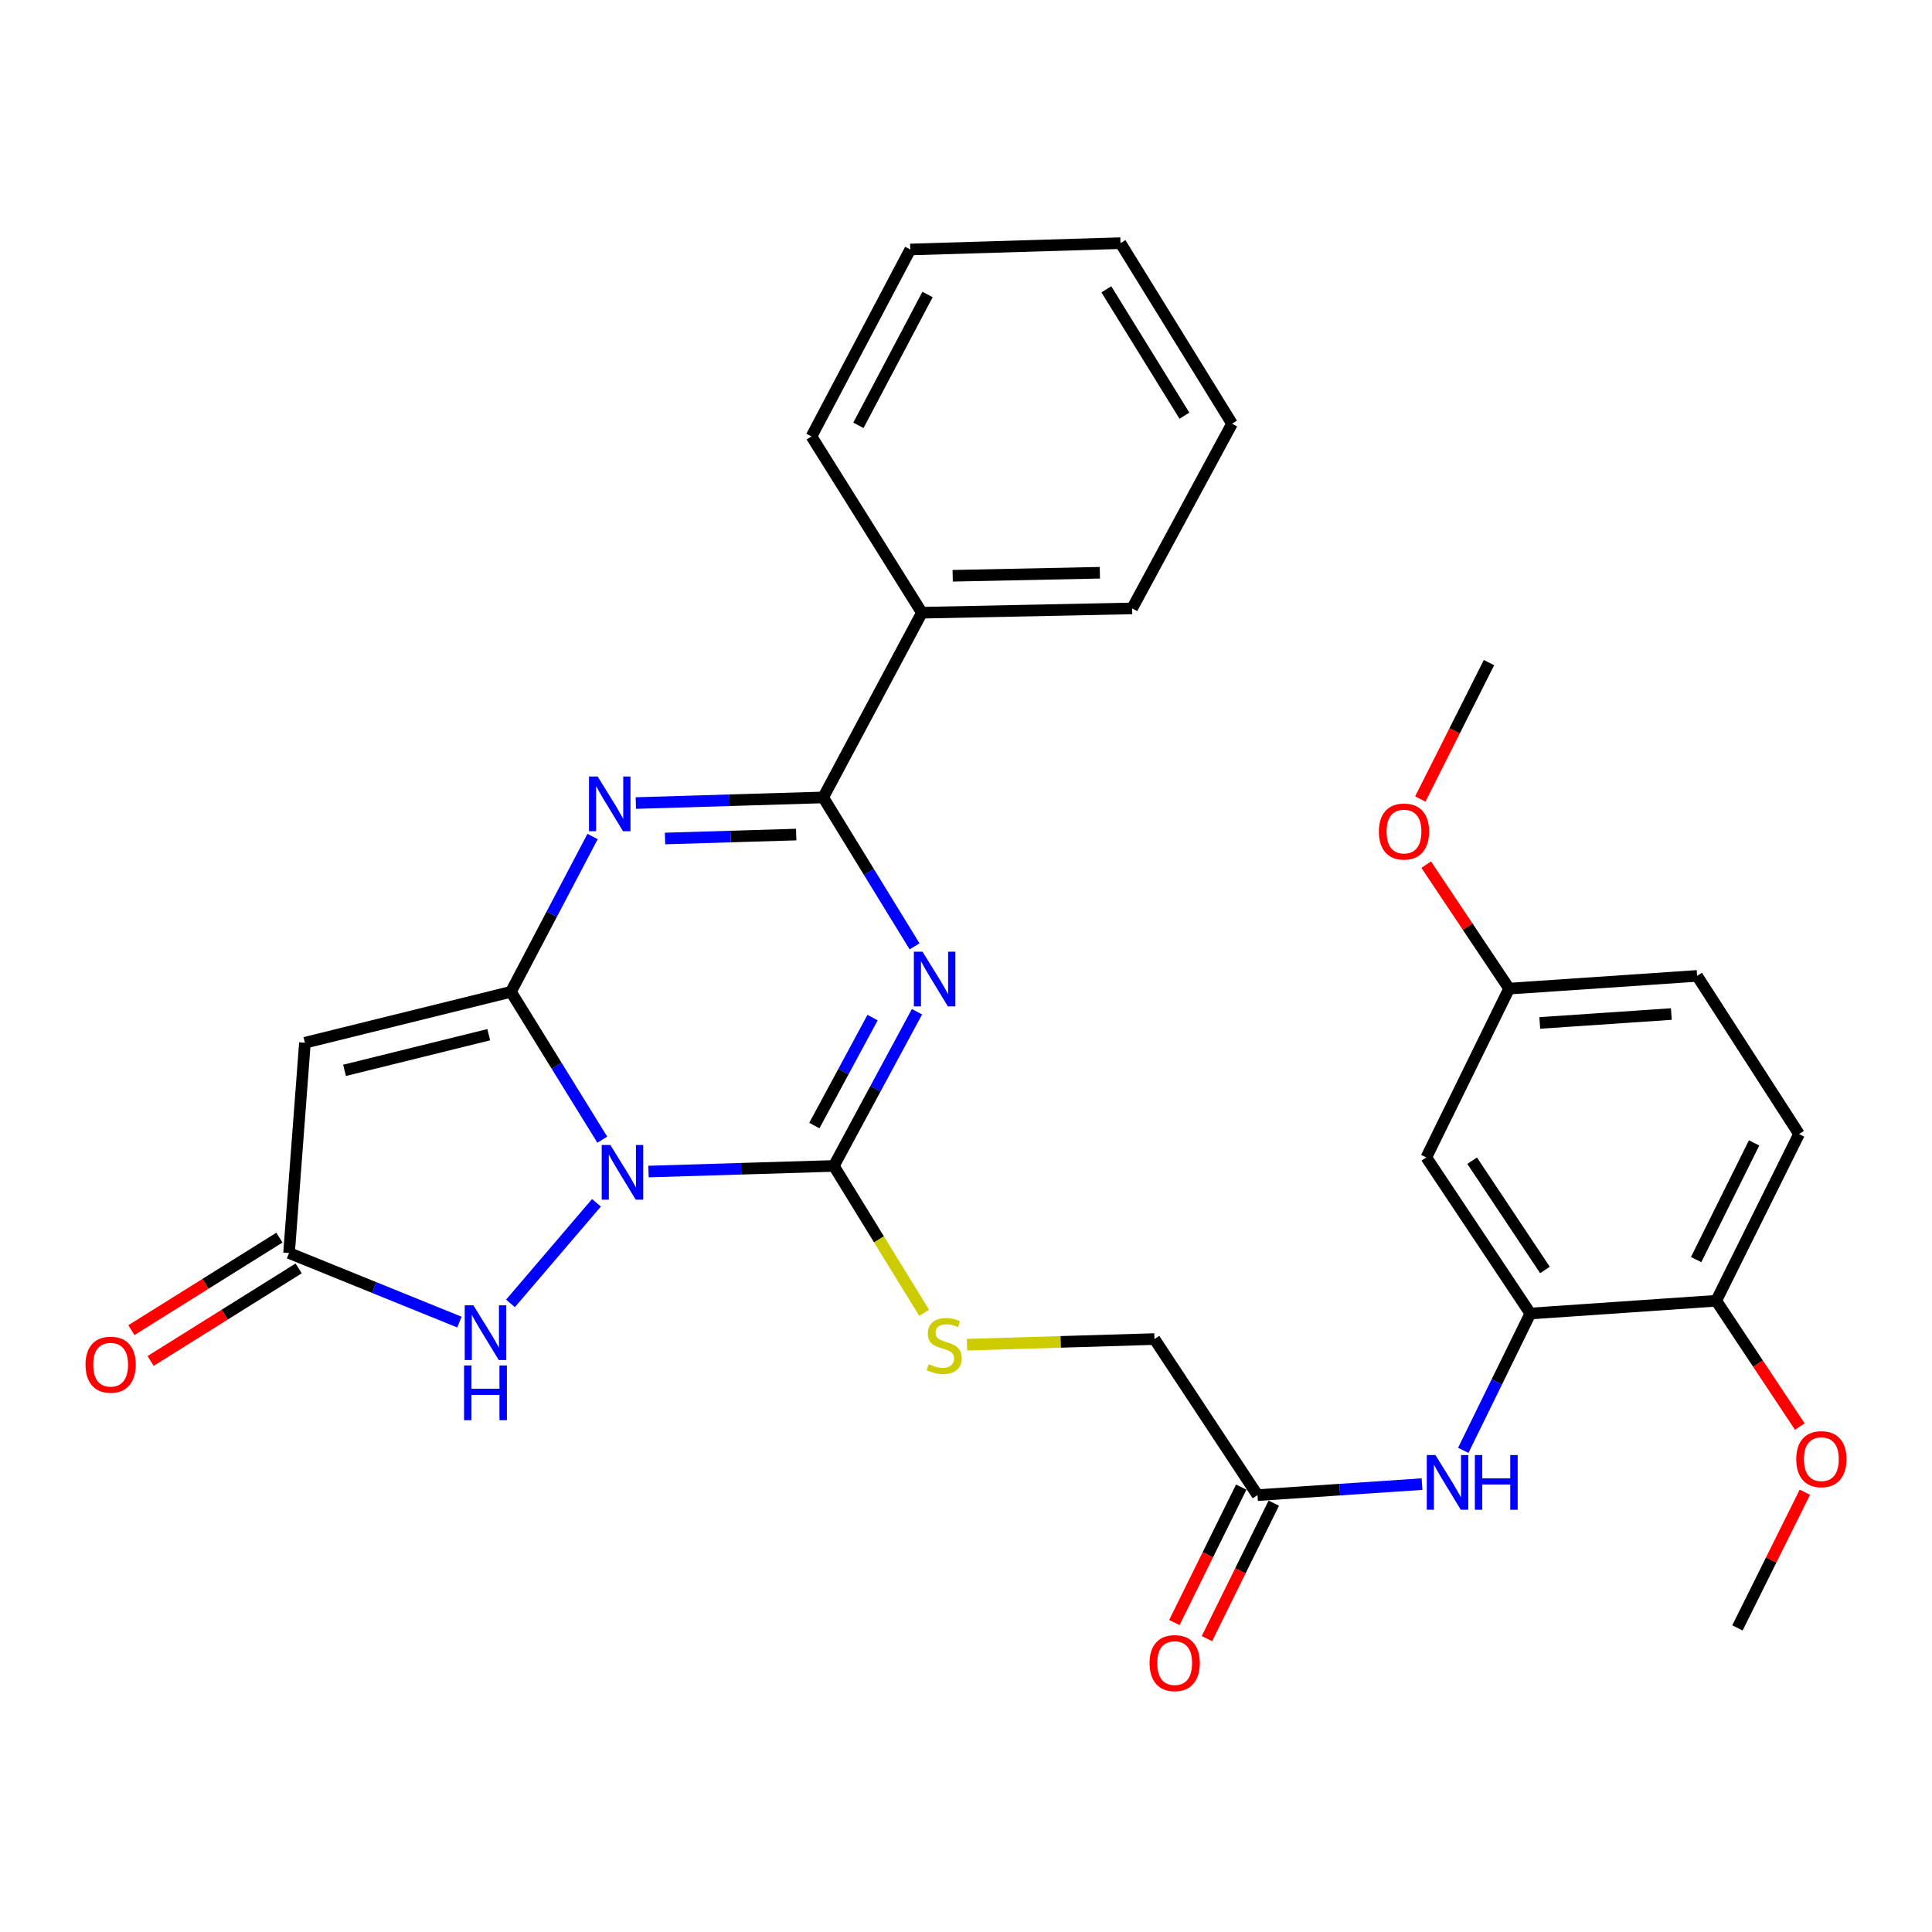 <?xml version='1.0' encoding='iso-8859-1'?>
<svg version='1.1' baseProfile='full'
              xmlns='http://www.w3.org/2000/svg'
                      xmlns:rdkit='http://www.rdkit.org/xml'
                      xmlns:xlink='http://www.w3.org/1999/xlink'
                  xml:space='preserve'
width='1000px' height='1000px' viewBox='0 0 1000 1000'>
<!-- END OF HEADER -->
<rect style='opacity:1.0;fill:#FFFFFF;stroke:none' width='1000' height='1000' x='0' y='0'> </rect>
<path class='bond-0' d='M 311.746,589.897 L 288.105,551.63' style='fill:none;fill-rule:evenodd;stroke:#0000FF;stroke-width:6px;stroke-linecap:butt;stroke-linejoin:miter;stroke-opacity:1' />
<path class='bond-0' d='M 288.105,551.63 L 264.465,513.362' style='fill:none;fill-rule:evenodd;stroke:#000000;stroke-width:6px;stroke-linecap:butt;stroke-linejoin:miter;stroke-opacity:1' />
<path class='bond-2' d='M 335.666,606.394 L 383.625,604.939' style='fill:none;fill-rule:evenodd;stroke:#0000FF;stroke-width:6px;stroke-linecap:butt;stroke-linejoin:miter;stroke-opacity:1' />
<path class='bond-2' d='M 383.625,604.939 L 431.584,603.483' style='fill:none;fill-rule:evenodd;stroke:#000000;stroke-width:6px;stroke-linecap:butt;stroke-linejoin:miter;stroke-opacity:1' />
<path class='bond-6' d='M 308.721,622.564 L 264.229,674.629' style='fill:none;fill-rule:evenodd;stroke:#0000FF;stroke-width:6px;stroke-linecap:butt;stroke-linejoin:miter;stroke-opacity:1' />
<path class='bond-3' d='M 264.465,513.362 L 285.59,473.169' style='fill:none;fill-rule:evenodd;stroke:#000000;stroke-width:6px;stroke-linecap:butt;stroke-linejoin:miter;stroke-opacity:1' />
<path class='bond-3' d='M 285.59,473.169 L 306.715,432.976' style='fill:none;fill-rule:evenodd;stroke:#0000FF;stroke-width:6px;stroke-linecap:butt;stroke-linejoin:miter;stroke-opacity:1' />
<path class='bond-5' d='M 264.465,513.362 L 157.827,539.724' style='fill:none;fill-rule:evenodd;stroke:#000000;stroke-width:6px;stroke-linecap:butt;stroke-linejoin:miter;stroke-opacity:1' />
<path class='bond-5' d='M 252.979,535.56 L 178.332,554.013' style='fill:none;fill-rule:evenodd;stroke:#000000;stroke-width:6px;stroke-linecap:butt;stroke-linejoin:miter;stroke-opacity:1' />
<path class='bond-1' d='M 474.636,523.661 L 453.11,563.572' style='fill:none;fill-rule:evenodd;stroke:#0000FF;stroke-width:6px;stroke-linecap:butt;stroke-linejoin:miter;stroke-opacity:1' />
<path class='bond-1' d='M 453.11,563.572 L 431.584,603.483' style='fill:none;fill-rule:evenodd;stroke:#000000;stroke-width:6px;stroke-linecap:butt;stroke-linejoin:miter;stroke-opacity:1' />
<path class='bond-1' d='M 451.638,526.713 L 436.57,554.651' style='fill:none;fill-rule:evenodd;stroke:#0000FF;stroke-width:6px;stroke-linecap:butt;stroke-linejoin:miter;stroke-opacity:1' />
<path class='bond-1' d='M 436.57,554.651 L 421.502,582.589' style='fill:none;fill-rule:evenodd;stroke:#000000;stroke-width:6px;stroke-linecap:butt;stroke-linejoin:miter;stroke-opacity:1' />
<path class='bond-4' d='M 473.376,489.836 L 449.729,451.292' style='fill:none;fill-rule:evenodd;stroke:#0000FF;stroke-width:6px;stroke-linecap:butt;stroke-linejoin:miter;stroke-opacity:1' />
<path class='bond-4' d='M 449.729,451.292 L 426.082,412.748' style='fill:none;fill-rule:evenodd;stroke:#000000;stroke-width:6px;stroke-linecap:butt;stroke-linejoin:miter;stroke-opacity:1' />
<path class='bond-9' d='M 431.584,603.483 L 454.968,641.504' style='fill:none;fill-rule:evenodd;stroke:#000000;stroke-width:6px;stroke-linecap:butt;stroke-linejoin:miter;stroke-opacity:1' />
<path class='bond-9' d='M 454.968,641.504 L 478.353,679.525' style='fill:none;fill-rule:evenodd;stroke:#CCCC00;stroke-width:6px;stroke-linecap:butt;stroke-linejoin:miter;stroke-opacity:1' />
<path class='bond-31' d='M 329.105,415.662 L 377.594,414.205' style='fill:none;fill-rule:evenodd;stroke:#0000FF;stroke-width:6px;stroke-linecap:butt;stroke-linejoin:miter;stroke-opacity:1' />
<path class='bond-31' d='M 377.594,414.205 L 426.082,412.748' style='fill:none;fill-rule:evenodd;stroke:#000000;stroke-width:6px;stroke-linecap:butt;stroke-linejoin:miter;stroke-opacity:1' />
<path class='bond-31' d='M 344.216,434.009 L 378.158,432.989' style='fill:none;fill-rule:evenodd;stroke:#0000FF;stroke-width:6px;stroke-linecap:butt;stroke-linejoin:miter;stroke-opacity:1' />
<path class='bond-31' d='M 378.158,432.989 L 412.1,431.969' style='fill:none;fill-rule:evenodd;stroke:#000000;stroke-width:6px;stroke-linecap:butt;stroke-linejoin:miter;stroke-opacity:1' />
<path class='bond-13' d='M 426.082,412.748 L 477.167,317.145' style='fill:none;fill-rule:evenodd;stroke:#000000;stroke-width:6px;stroke-linecap:butt;stroke-linejoin:miter;stroke-opacity:1' />
<path class='bond-30' d='M 157.827,539.724 L 149.61,648.554' style='fill:none;fill-rule:evenodd;stroke:#000000;stroke-width:6px;stroke-linecap:butt;stroke-linejoin:miter;stroke-opacity:1' />
<path class='bond-7' d='M 237.796,684.316 L 193.703,666.435' style='fill:none;fill-rule:evenodd;stroke:#0000FF;stroke-width:6px;stroke-linecap:butt;stroke-linejoin:miter;stroke-opacity:1' />
<path class='bond-7' d='M 193.703,666.435 L 149.61,648.554' style='fill:none;fill-rule:evenodd;stroke:#000000;stroke-width:6px;stroke-linecap:butt;stroke-linejoin:miter;stroke-opacity:1' />
<path class='bond-15' d='M 144.63,640.587 L 106.318,664.535' style='fill:none;fill-rule:evenodd;stroke:#000000;stroke-width:6px;stroke-linecap:butt;stroke-linejoin:miter;stroke-opacity:1' />
<path class='bond-15' d='M 106.318,664.535 L 68.007,688.483' style='fill:none;fill-rule:evenodd;stroke:#FF0000;stroke-width:6px;stroke-linecap:butt;stroke-linejoin:miter;stroke-opacity:1' />
<path class='bond-15' d='M 154.591,656.522 L 116.279,680.47' style='fill:none;fill-rule:evenodd;stroke:#000000;stroke-width:6px;stroke-linecap:butt;stroke-linejoin:miter;stroke-opacity:1' />
<path class='bond-15' d='M 116.279,680.47 L 77.968,704.419' style='fill:none;fill-rule:evenodd;stroke:#FF0000;stroke-width:6px;stroke-linecap:butt;stroke-linejoin:miter;stroke-opacity:1' />
<path class='bond-8' d='M 792.101,679.875 L 774.74,715.287' style='fill:none;fill-rule:evenodd;stroke:#000000;stroke-width:6px;stroke-linecap:butt;stroke-linejoin:miter;stroke-opacity:1' />
<path class='bond-8' d='M 774.74,715.287 L 757.379,750.699' style='fill:none;fill-rule:evenodd;stroke:#0000FF;stroke-width:6px;stroke-linecap:butt;stroke-linejoin:miter;stroke-opacity:1' />
<path class='bond-12' d='M 792.101,679.875 L 738.26,599.077' style='fill:none;fill-rule:evenodd;stroke:#000000;stroke-width:6px;stroke-linecap:butt;stroke-linejoin:miter;stroke-opacity:1' />
<path class='bond-12' d='M 799.664,657.335 L 761.975,600.776' style='fill:none;fill-rule:evenodd;stroke:#000000;stroke-width:6px;stroke-linecap:butt;stroke-linejoin:miter;stroke-opacity:1' />
<path class='bond-14' d='M 792.101,679.875 L 888.32,673.277' style='fill:none;fill-rule:evenodd;stroke:#000000;stroke-width:6px;stroke-linecap:butt;stroke-linejoin:miter;stroke-opacity:1' />
<path class='bond-17' d='M 500.516,696.016 L 549.03,694.554' style='fill:none;fill-rule:evenodd;stroke:#CCCC00;stroke-width:6px;stroke-linecap:butt;stroke-linejoin:miter;stroke-opacity:1' />
<path class='bond-17' d='M 549.03,694.554 L 597.545,693.093' style='fill:none;fill-rule:evenodd;stroke:#000000;stroke-width:6px;stroke-linecap:butt;stroke-linejoin:miter;stroke-opacity:1' />
<path class='bond-10' d='M 736.039,768.177 L 693.462,771.029' style='fill:none;fill-rule:evenodd;stroke:#0000FF;stroke-width:6px;stroke-linecap:butt;stroke-linejoin:miter;stroke-opacity:1' />
<path class='bond-10' d='M 693.462,771.029 L 650.884,773.881' style='fill:none;fill-rule:evenodd;stroke:#000000;stroke-width:6px;stroke-linecap:butt;stroke-linejoin:miter;stroke-opacity:1' />
<path class='bond-11' d='M 650.884,773.881 L 597.545,693.093' style='fill:none;fill-rule:evenodd;stroke:#000000;stroke-width:6px;stroke-linecap:butt;stroke-linejoin:miter;stroke-opacity:1' />
<path class='bond-16' d='M 642.459,769.722 L 625.156,804.778' style='fill:none;fill-rule:evenodd;stroke:#000000;stroke-width:6px;stroke-linecap:butt;stroke-linejoin:miter;stroke-opacity:1' />
<path class='bond-16' d='M 625.156,804.778 L 607.853,839.834' style='fill:none;fill-rule:evenodd;stroke:#FF0000;stroke-width:6px;stroke-linecap:butt;stroke-linejoin:miter;stroke-opacity:1' />
<path class='bond-16' d='M 659.31,778.039 L 642.008,813.096' style='fill:none;fill-rule:evenodd;stroke:#000000;stroke-width:6px;stroke-linecap:butt;stroke-linejoin:miter;stroke-opacity:1' />
<path class='bond-16' d='M 642.008,813.096 L 624.705,848.152' style='fill:none;fill-rule:evenodd;stroke:#FF0000;stroke-width:6px;stroke-linecap:butt;stroke-linejoin:miter;stroke-opacity:1' />
<path class='bond-19' d='M 738.26,599.077 L 781.118,511.712' style='fill:none;fill-rule:evenodd;stroke:#000000;stroke-width:6px;stroke-linecap:butt;stroke-linejoin:miter;stroke-opacity:1' />
<path class='bond-23' d='M 477.167,317.145 L 585.997,314.911' style='fill:none;fill-rule:evenodd;stroke:#000000;stroke-width:6px;stroke-linecap:butt;stroke-linejoin:miter;stroke-opacity:1' />
<path class='bond-23' d='M 493.106,298.021 L 569.287,296.457' style='fill:none;fill-rule:evenodd;stroke:#000000;stroke-width:6px;stroke-linecap:butt;stroke-linejoin:miter;stroke-opacity:1' />
<path class='bond-24' d='M 477.167,317.145 L 420.027,225.896' style='fill:none;fill-rule:evenodd;stroke:#000000;stroke-width:6px;stroke-linecap:butt;stroke-linejoin:miter;stroke-opacity:1' />
<path class='bond-18' d='M 888.32,673.277 L 931.178,586.987' style='fill:none;fill-rule:evenodd;stroke:#000000;stroke-width:6px;stroke-linecap:butt;stroke-linejoin:miter;stroke-opacity:1' />
<path class='bond-18' d='M 877.917,651.974 L 907.918,591.571' style='fill:none;fill-rule:evenodd;stroke:#000000;stroke-width:6px;stroke-linecap:butt;stroke-linejoin:miter;stroke-opacity:1' />
<path class='bond-21' d='M 888.32,673.277 L 909.954,705.84' style='fill:none;fill-rule:evenodd;stroke:#000000;stroke-width:6px;stroke-linecap:butt;stroke-linejoin:miter;stroke-opacity:1' />
<path class='bond-21' d='M 909.954,705.84 L 931.588,738.404' style='fill:none;fill-rule:evenodd;stroke:#FF0000;stroke-width:6px;stroke-linecap:butt;stroke-linejoin:miter;stroke-opacity:1' />
<path class='bond-20' d='M 931.178,586.987 L 878.412,505.124' style='fill:none;fill-rule:evenodd;stroke:#000000;stroke-width:6px;stroke-linecap:butt;stroke-linejoin:miter;stroke-opacity:1' />
<path class='bond-22' d='M 781.118,511.712 L 759.663,479.624' style='fill:none;fill-rule:evenodd;stroke:#000000;stroke-width:6px;stroke-linecap:butt;stroke-linejoin:miter;stroke-opacity:1' />
<path class='bond-22' d='M 759.663,479.624 L 738.208,447.537' style='fill:none;fill-rule:evenodd;stroke:#FF0000;stroke-width:6px;stroke-linecap:butt;stroke-linejoin:miter;stroke-opacity:1' />
<path class='bond-33' d='M 781.118,511.712 L 878.412,505.124' style='fill:none;fill-rule:evenodd;stroke:#000000;stroke-width:6px;stroke-linecap:butt;stroke-linejoin:miter;stroke-opacity:1' />
<path class='bond-33' d='M 796.982,529.474 L 865.087,524.862' style='fill:none;fill-rule:evenodd;stroke:#000000;stroke-width:6px;stroke-linecap:butt;stroke-linejoin:miter;stroke-opacity:1' />
<path class='bond-25' d='M 934.189,772.382 L 916.746,807.491' style='fill:none;fill-rule:evenodd;stroke:#FF0000;stroke-width:6px;stroke-linecap:butt;stroke-linejoin:miter;stroke-opacity:1' />
<path class='bond-25' d='M 916.746,807.491 L 899.303,842.599' style='fill:none;fill-rule:evenodd;stroke:#000000;stroke-width:6px;stroke-linecap:butt;stroke-linejoin:miter;stroke-opacity:1' />
<path class='bond-26' d='M 735.145,413.564 L 752.922,378.264' style='fill:none;fill-rule:evenodd;stroke:#FF0000;stroke-width:6px;stroke-linecap:butt;stroke-linejoin:miter;stroke-opacity:1' />
<path class='bond-26' d='M 752.922,378.264 L 770.698,342.964' style='fill:none;fill-rule:evenodd;stroke:#000000;stroke-width:6px;stroke-linecap:butt;stroke-linejoin:miter;stroke-opacity:1' />
<path class='bond-28' d='M 585.997,314.911 L 637.698,219.298' style='fill:none;fill-rule:evenodd;stroke:#000000;stroke-width:6px;stroke-linecap:butt;stroke-linejoin:miter;stroke-opacity:1' />
<path class='bond-27' d='M 420.027,225.896 L 471.143,129.135' style='fill:none;fill-rule:evenodd;stroke:#000000;stroke-width:6px;stroke-linecap:butt;stroke-linejoin:miter;stroke-opacity:1' />
<path class='bond-27' d='M 444.311,220.16 L 480.092,152.427' style='fill:none;fill-rule:evenodd;stroke:#000000;stroke-width:6px;stroke-linecap:butt;stroke-linejoin:miter;stroke-opacity:1' />
<path class='bond-29' d='M 471.143,129.135 L 579.973,125.856' style='fill:none;fill-rule:evenodd;stroke:#000000;stroke-width:6px;stroke-linecap:butt;stroke-linejoin:miter;stroke-opacity:1' />
<path class='bond-32' d='M 637.698,219.298 L 579.973,125.856' style='fill:none;fill-rule:evenodd;stroke:#000000;stroke-width:6px;stroke-linecap:butt;stroke-linejoin:miter;stroke-opacity:1' />
<path class='bond-32' d='M 613.052,215.158 L 572.644,149.749' style='fill:none;fill-rule:evenodd;stroke:#000000;stroke-width:6px;stroke-linecap:butt;stroke-linejoin:miter;stroke-opacity:1' />
<path  class='atom-0' d='M 315.93 592.643
L 325.21 607.643
Q 326.13 609.123, 327.61 611.803
Q 329.09 614.483, 329.17 614.643
L 329.17 592.643
L 332.93 592.643
L 332.93 620.963
L 329.05 620.963
L 319.09 604.563
Q 317.93 602.643, 316.69 600.443
Q 315.49 598.243, 315.13 597.563
L 315.13 620.963
L 311.45 620.963
L 311.45 592.643
L 315.93 592.643
' fill='#0000FF'/>
<path  class='atom-2' d='M 477.495 492.593
L 486.775 507.593
Q 487.695 509.073, 489.175 511.753
Q 490.655 514.433, 490.735 514.593
L 490.735 492.593
L 494.495 492.593
L 494.495 520.913
L 490.615 520.913
L 480.655 504.513
Q 479.495 502.593, 478.255 500.393
Q 477.055 498.193, 476.695 497.513
L 476.695 520.913
L 473.015 520.913
L 473.015 492.593
L 477.495 492.593
' fill='#0000FF'/>
<path  class='atom-4' d='M 309.342 401.908
L 318.622 416.908
Q 319.542 418.388, 321.022 421.068
Q 322.502 423.748, 322.582 423.908
L 322.582 401.908
L 326.342 401.908
L 326.342 430.228
L 322.462 430.228
L 312.502 413.828
Q 311.342 411.908, 310.102 409.708
Q 308.902 407.508, 308.542 406.828
L 308.542 430.228
L 304.862 430.228
L 304.862 401.908
L 309.342 401.908
' fill='#0000FF'/>
<path  class='atom-7' d='M 245.019 675.623
L 254.299 690.623
Q 255.219 692.103, 256.699 694.783
Q 258.179 697.463, 258.259 697.623
L 258.259 675.623
L 262.019 675.623
L 262.019 703.943
L 258.139 703.943
L 248.179 687.543
Q 247.019 685.623, 245.779 683.423
Q 244.579 681.223, 244.219 680.543
L 244.219 703.943
L 240.539 703.943
L 240.539 675.623
L 245.019 675.623
' fill='#0000FF'/>
<path  class='atom-7' d='M 240.199 706.775
L 244.039 706.775
L 244.039 718.815
L 258.519 718.815
L 258.519 706.775
L 262.359 706.775
L 262.359 735.095
L 258.519 735.095
L 258.519 722.015
L 244.039 722.015
L 244.039 735.095
L 240.199 735.095
L 240.199 706.775
' fill='#0000FF'/>
<path  class='atom-10' d='M 480.714 706.091
Q 481.034 706.211, 482.354 706.771
Q 483.674 707.331, 485.114 707.691
Q 486.594 708.011, 488.034 708.011
Q 490.714 708.011, 492.274 706.731
Q 493.834 705.411, 493.834 703.131
Q 493.834 701.571, 493.034 700.611
Q 492.274 699.651, 491.074 699.131
Q 489.874 698.611, 487.874 698.011
Q 485.354 697.251, 483.834 696.531
Q 482.354 695.811, 481.274 694.291
Q 480.234 692.771, 480.234 690.211
Q 480.234 686.651, 482.634 684.451
Q 485.074 682.251, 489.874 682.251
Q 493.154 682.251, 496.874 683.811
L 495.954 686.891
Q 492.554 685.491, 489.994 685.491
Q 487.234 685.491, 485.714 686.651
Q 484.194 687.771, 484.234 689.731
Q 484.234 691.251, 484.994 692.171
Q 485.794 693.091, 486.914 693.611
Q 488.074 694.131, 489.994 694.731
Q 492.554 695.531, 494.074 696.331
Q 495.594 697.131, 496.674 698.771
Q 497.794 700.371, 497.794 703.131
Q 497.794 707.051, 495.154 709.171
Q 492.554 711.251, 488.194 711.251
Q 485.674 711.251, 483.754 710.691
Q 481.874 710.171, 479.634 709.251
L 480.714 706.091
' fill='#CCCC00'/>
<path  class='atom-11' d='M 742.983 753.133
L 752.263 768.133
Q 753.183 769.613, 754.663 772.293
Q 756.143 774.973, 756.223 775.133
L 756.223 753.133
L 759.983 753.133
L 759.983 781.453
L 756.103 781.453
L 746.143 765.053
Q 744.983 763.133, 743.743 760.933
Q 742.543 758.733, 742.183 758.053
L 742.183 781.453
L 738.503 781.453
L 738.503 753.133
L 742.983 753.133
' fill='#0000FF'/>
<path  class='atom-11' d='M 763.383 753.133
L 767.223 753.133
L 767.223 765.173
L 781.703 765.173
L 781.703 753.133
L 785.543 753.133
L 785.543 781.453
L 781.703 781.453
L 781.703 768.373
L 767.223 768.373
L 767.223 781.453
L 763.383 781.453
L 763.383 753.133
' fill='#0000FF'/>
<path  class='atom-16' d='M 44.265 706.359
Q 44.265 699.559, 47.625 695.759
Q 50.985 691.959, 57.265 691.959
Q 63.545 691.959, 66.905 695.759
Q 70.265 699.559, 70.265 706.359
Q 70.265 713.239, 66.865 717.159
Q 63.465 721.039, 57.265 721.039
Q 51.025 721.039, 47.625 717.159
Q 44.265 713.279, 44.265 706.359
M 57.265 717.839
Q 61.585 717.839, 63.905 714.959
Q 66.265 712.039, 66.265 706.359
Q 66.265 700.799, 63.905 697.999
Q 61.585 695.159, 57.265 695.159
Q 52.945 695.159, 50.585 697.959
Q 48.265 700.759, 48.265 706.359
Q 48.265 712.079, 50.585 714.959
Q 52.945 717.839, 57.265 717.839
' fill='#FF0000'/>
<path  class='atom-17' d='M 595.016 860.814
Q 595.016 854.014, 598.376 850.214
Q 601.736 846.414, 608.016 846.414
Q 614.296 846.414, 617.656 850.214
Q 621.016 854.014, 621.016 860.814
Q 621.016 867.694, 617.616 871.614
Q 614.216 875.494, 608.016 875.494
Q 601.776 875.494, 598.376 871.614
Q 595.016 867.734, 595.016 860.814
M 608.016 872.294
Q 612.336 872.294, 614.656 869.414
Q 617.016 866.494, 617.016 860.814
Q 617.016 855.254, 614.656 852.454
Q 612.336 849.614, 608.016 849.614
Q 603.696 849.614, 601.336 852.414
Q 599.016 855.214, 599.016 860.814
Q 599.016 866.534, 601.336 869.414
Q 603.696 872.294, 608.016 872.294
' fill='#FF0000'/>
<path  class='atom-22' d='M 929.735 755.262
Q 929.735 748.462, 933.095 744.662
Q 936.455 740.862, 942.735 740.862
Q 949.015 740.862, 952.375 744.662
Q 955.735 748.462, 955.735 755.262
Q 955.735 762.142, 952.335 766.062
Q 948.935 769.942, 942.735 769.942
Q 936.495 769.942, 933.095 766.062
Q 929.735 762.182, 929.735 755.262
M 942.735 766.742
Q 947.055 766.742, 949.375 763.862
Q 951.735 760.942, 951.735 755.262
Q 951.735 749.702, 949.375 746.902
Q 947.055 744.062, 942.735 744.062
Q 938.415 744.062, 936.055 746.862
Q 933.735 749.662, 933.735 755.262
Q 933.735 760.982, 936.055 763.862
Q 938.415 766.742, 942.735 766.742
' fill='#FF0000'/>
<path  class='atom-23' d='M 713.703 430.409
Q 713.703 423.609, 717.063 419.809
Q 720.423 416.009, 726.703 416.009
Q 732.983 416.009, 736.343 419.809
Q 739.703 423.609, 739.703 430.409
Q 739.703 437.289, 736.303 441.209
Q 732.903 445.089, 726.703 445.089
Q 720.463 445.089, 717.063 441.209
Q 713.703 437.329, 713.703 430.409
M 726.703 441.889
Q 731.023 441.889, 733.343 439.009
Q 735.703 436.089, 735.703 430.409
Q 735.703 424.849, 733.343 422.049
Q 731.023 419.209, 726.703 419.209
Q 722.383 419.209, 720.023 422.009
Q 717.703 424.809, 717.703 430.409
Q 717.703 436.129, 720.023 439.009
Q 722.383 441.889, 726.703 441.889
' fill='#FF0000'/>
</svg>
